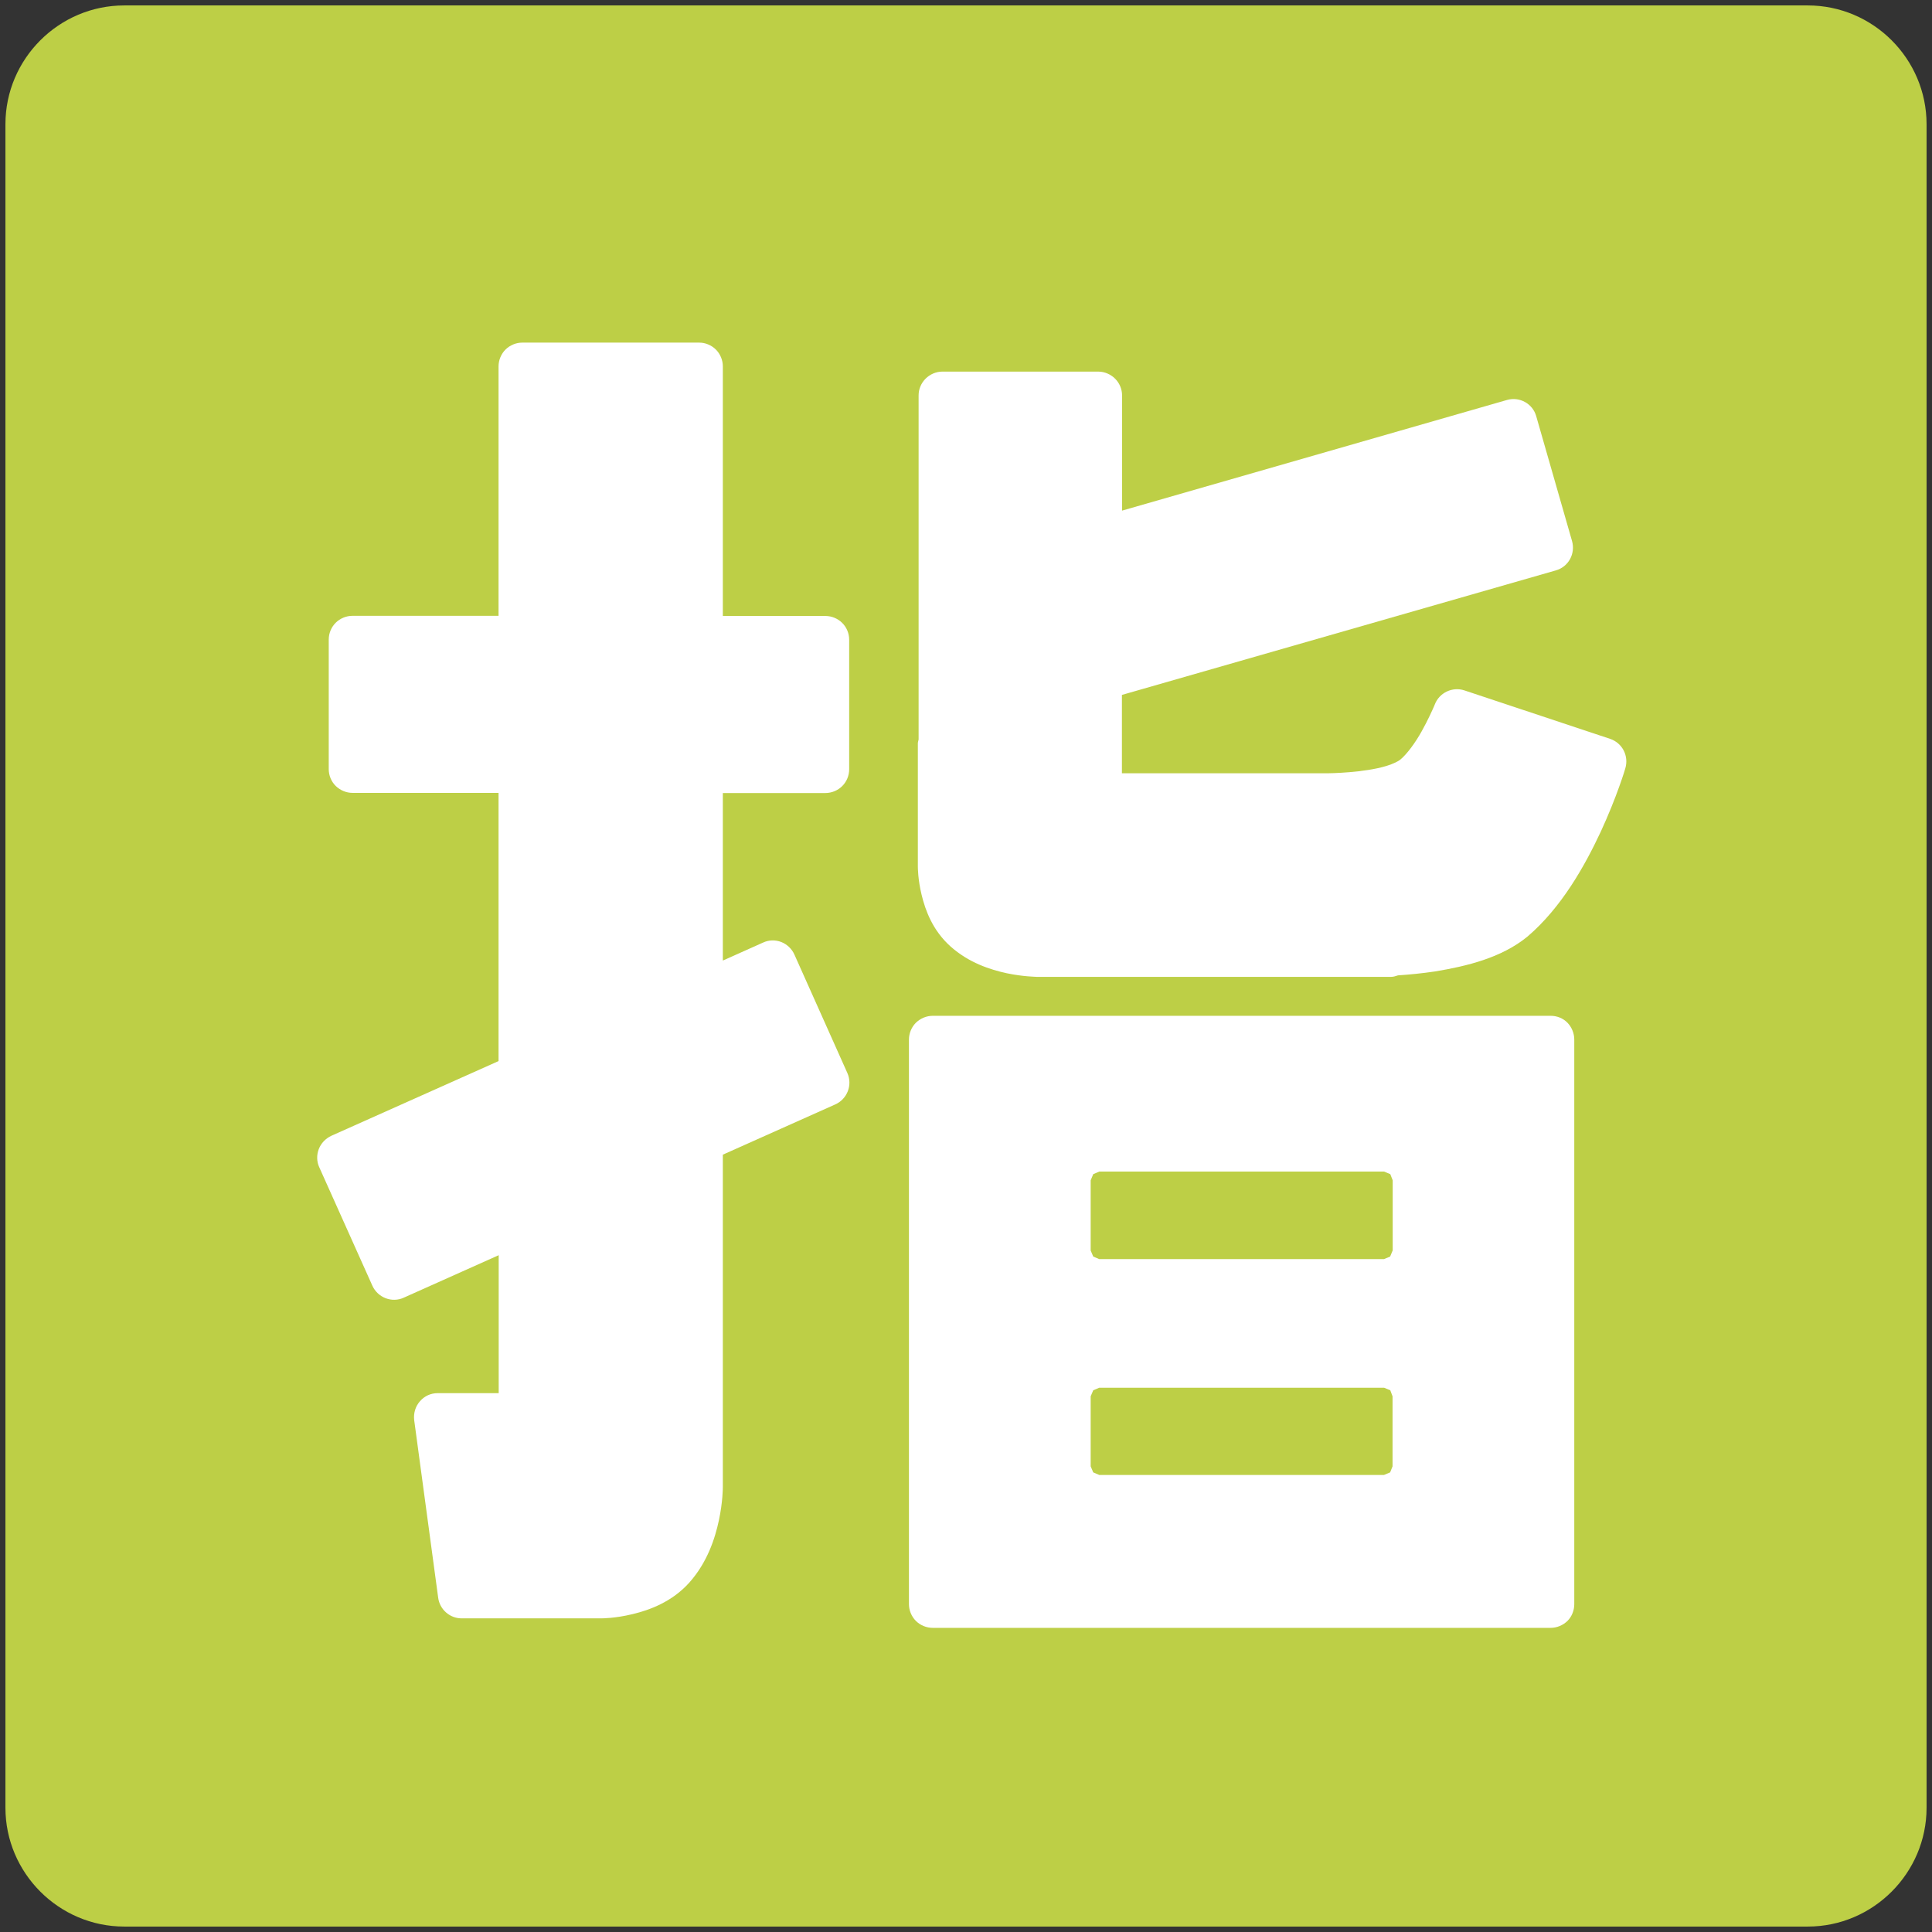 <?xml version="1.0" encoding="utf-8"?>
<!-- Generator: Adobe Illustrator 16.0.0, SVG Export Plug-In . SVG Version: 6.00 Build 0)  -->
<!DOCTYPE svg PUBLIC "-//W3C//DTD SVG 1.1//EN" "http://www.w3.org/Graphics/SVG/1.1/DTD/svg11.dtd">
<svg version="1.1" id="レイヤー_1" xmlns="http://www.w3.org/2000/svg" xmlns:xlink="http://www.w3.org/1999/xlink" x="0px"
	 y="0px" width="128px" height="128px" viewBox="0 0 128 128" enable-background="new 0 0 128 128" xml:space="preserve">
<rect x="0" y="0" width="128" height="128" fill="#333333" stroke="none"/>
<g>
	<path fill="#BDCF46" d="M119.77,0.36H8.23c-4.33,0-7.87,3.54-7.87,7.87v111.54c0,4.32,3.54,7.87,7.87,7.87h111.54
		c4.33,0,7.87-3.55,7.87-7.87V8.23C127.64,3.9,124.1,0.36,119.77,0.36z"/>
	<polygon fill="#FFFFFF" points="62.96,62.69 62.96,62.68 62.96,62.68 	"/>
	<path fill="#FFFFFF" d="M106.67,48.95l-9.65-3.21c-0.79-0.26-1.66,0.15-1.96,0.93l-0.04,0.1c-0.11,0.25-0.42,0.95-0.83,1.68
		c-0.41,0.74-0.97,1.51-1.42,1.88c-0.1,0.09-0.46,0.28-0.93,0.42c-1.44,0.44-3.73,0.49-4.01,0.48h-0.06H74.33v-1.38v-1.99v-1.82
		l28.75-8.25c0.84-0.24,1.31-1.11,1.07-1.95l-2.37-8.26c-0.23-0.84-1.11-1.32-1.94-1.08l-25.5,7.33v-7.64c0-0.41-0.17-0.81-0.46-1.1
		c-0.29-0.29-0.7-0.47-1.11-0.47H62.43c-0.42,0-0.82,0.18-1.11,0.47c-0.29,0.29-0.46,0.69-0.46,1.1v22.8
		c-0.02,0.1-0.05,0.18-0.05,0.27v8.14c0,0.08,0,0.86,0.25,1.89c0.25,1.03,0.73,2.35,1.91,3.41c1.22,1.09,2.63,1.54,3.73,1.78
		c1.1,0.23,1.92,0.23,1.99,0.24h2.52h1.56h17c0.06,0,0.19,0,0.42,0c0.07,0,0.19,0,0.27,0h1.7c0.16,0,0.31-0.05,0.46-0.1
		c0.76-0.05,1.58-0.13,2.46-0.26c2.1-0.35,4.4-0.9,6.12-2.31c2.25-1.92,3.79-4.67,4.86-6.96c1.06-2.3,1.61-4.13,1.62-4.18
		C107.93,50.08,107.48,49.22,106.67,48.95z"/>
	<path fill="#FFFFFF" d="M102.74,67.3H61.8c-0.42,0-0.82,0.17-1.12,0.46c-0.29,0.29-0.46,0.7-0.46,1.11v37.41
		c0,0.41,0.17,0.82,0.46,1.11c0.29,0.29,0.7,0.46,1.12,0.46h40.93c0.42,0,0.82-0.17,1.12-0.46c0.29-0.29,0.45-0.7,0.45-1.11V68.87
		c0-0.41-0.17-0.82-0.45-1.11C103.56,67.46,103.15,67.3,102.74,67.3z M92.1,83.25l-0.41,0.17H72.83l-0.4-0.17l-0.17-0.4V78.2
		l0.17-0.41l0.4-0.17H91.7l0.41,0.17l0.16,0.41v4.64L92.1,83.25z M92.26,92.51v4.64l-0.16,0.4l-0.41,0.17H72.83l-0.4-0.17l-0.17-0.4
		v-4.64l0.17-0.4l0.4-0.17H91.7l0.41,0.17L92.26,92.51z"/>
	<path fill="#FFFFFF" d="M52.63,63.24c-0.17-0.38-0.49-0.68-0.87-0.83c-0.39-0.15-0.83-0.14-1.21,0.04l-2.66,1.19v-11.1h6.8
		c0.41,0,0.82-0.17,1.11-0.46c0.29-0.29,0.46-0.69,0.46-1.11v-8.59c0-0.42-0.17-0.82-0.46-1.11c-0.29-0.29-0.7-0.46-1.11-0.46h-6.8
		V24.27c0-0.41-0.17-0.82-0.46-1.11c-0.29-0.29-0.7-0.46-1.1-0.46H34.6c-0.41,0-0.82,0.17-1.11,0.46c-0.29,0.29-0.46,0.7-0.46,1.11
		v16.53h-9.68c-0.41,0-0.82,0.17-1.11,0.46c-0.29,0.29-0.46,0.69-0.46,1.11v8.59c0,0.42,0.17,0.82,0.46,1.11
		c0.3,0.29,0.7,0.46,1.11,0.46h9.68V70.3l-11.08,4.95c-0.38,0.18-0.68,0.49-0.83,0.88c-0.15,0.39-0.14,0.83,0.03,1.2l3.52,7.85
		c0.17,0.38,0.49,0.68,0.88,0.83s0.83,0.14,1.21-0.04l6.28-2.81v9.14h-4.04c-0.46,0-0.88,0.19-1.18,0.54
		c-0.3,0.34-0.43,0.79-0.38,1.24l1.59,11.77c0.1,0.78,0.77,1.37,1.55,1.37h9.24l0,0c0.08,0,0.94,0,2.09-0.28
		c1.13-0.27,2.61-0.81,3.76-2.09c1.19-1.34,1.7-2.91,1.96-4.13c0.26-1.23,0.26-2.14,0.26-2.22v-2.23v-2.39V76.5l7.45-3.33
		c0.8-0.36,1.15-1.29,0.8-2.08L52.63,63.24z"/>
	<polygon fill="#FFFFFF" points="45.66,104.84 45.66,104.84 45.66,104.84 	"/>
</g>
</svg>
